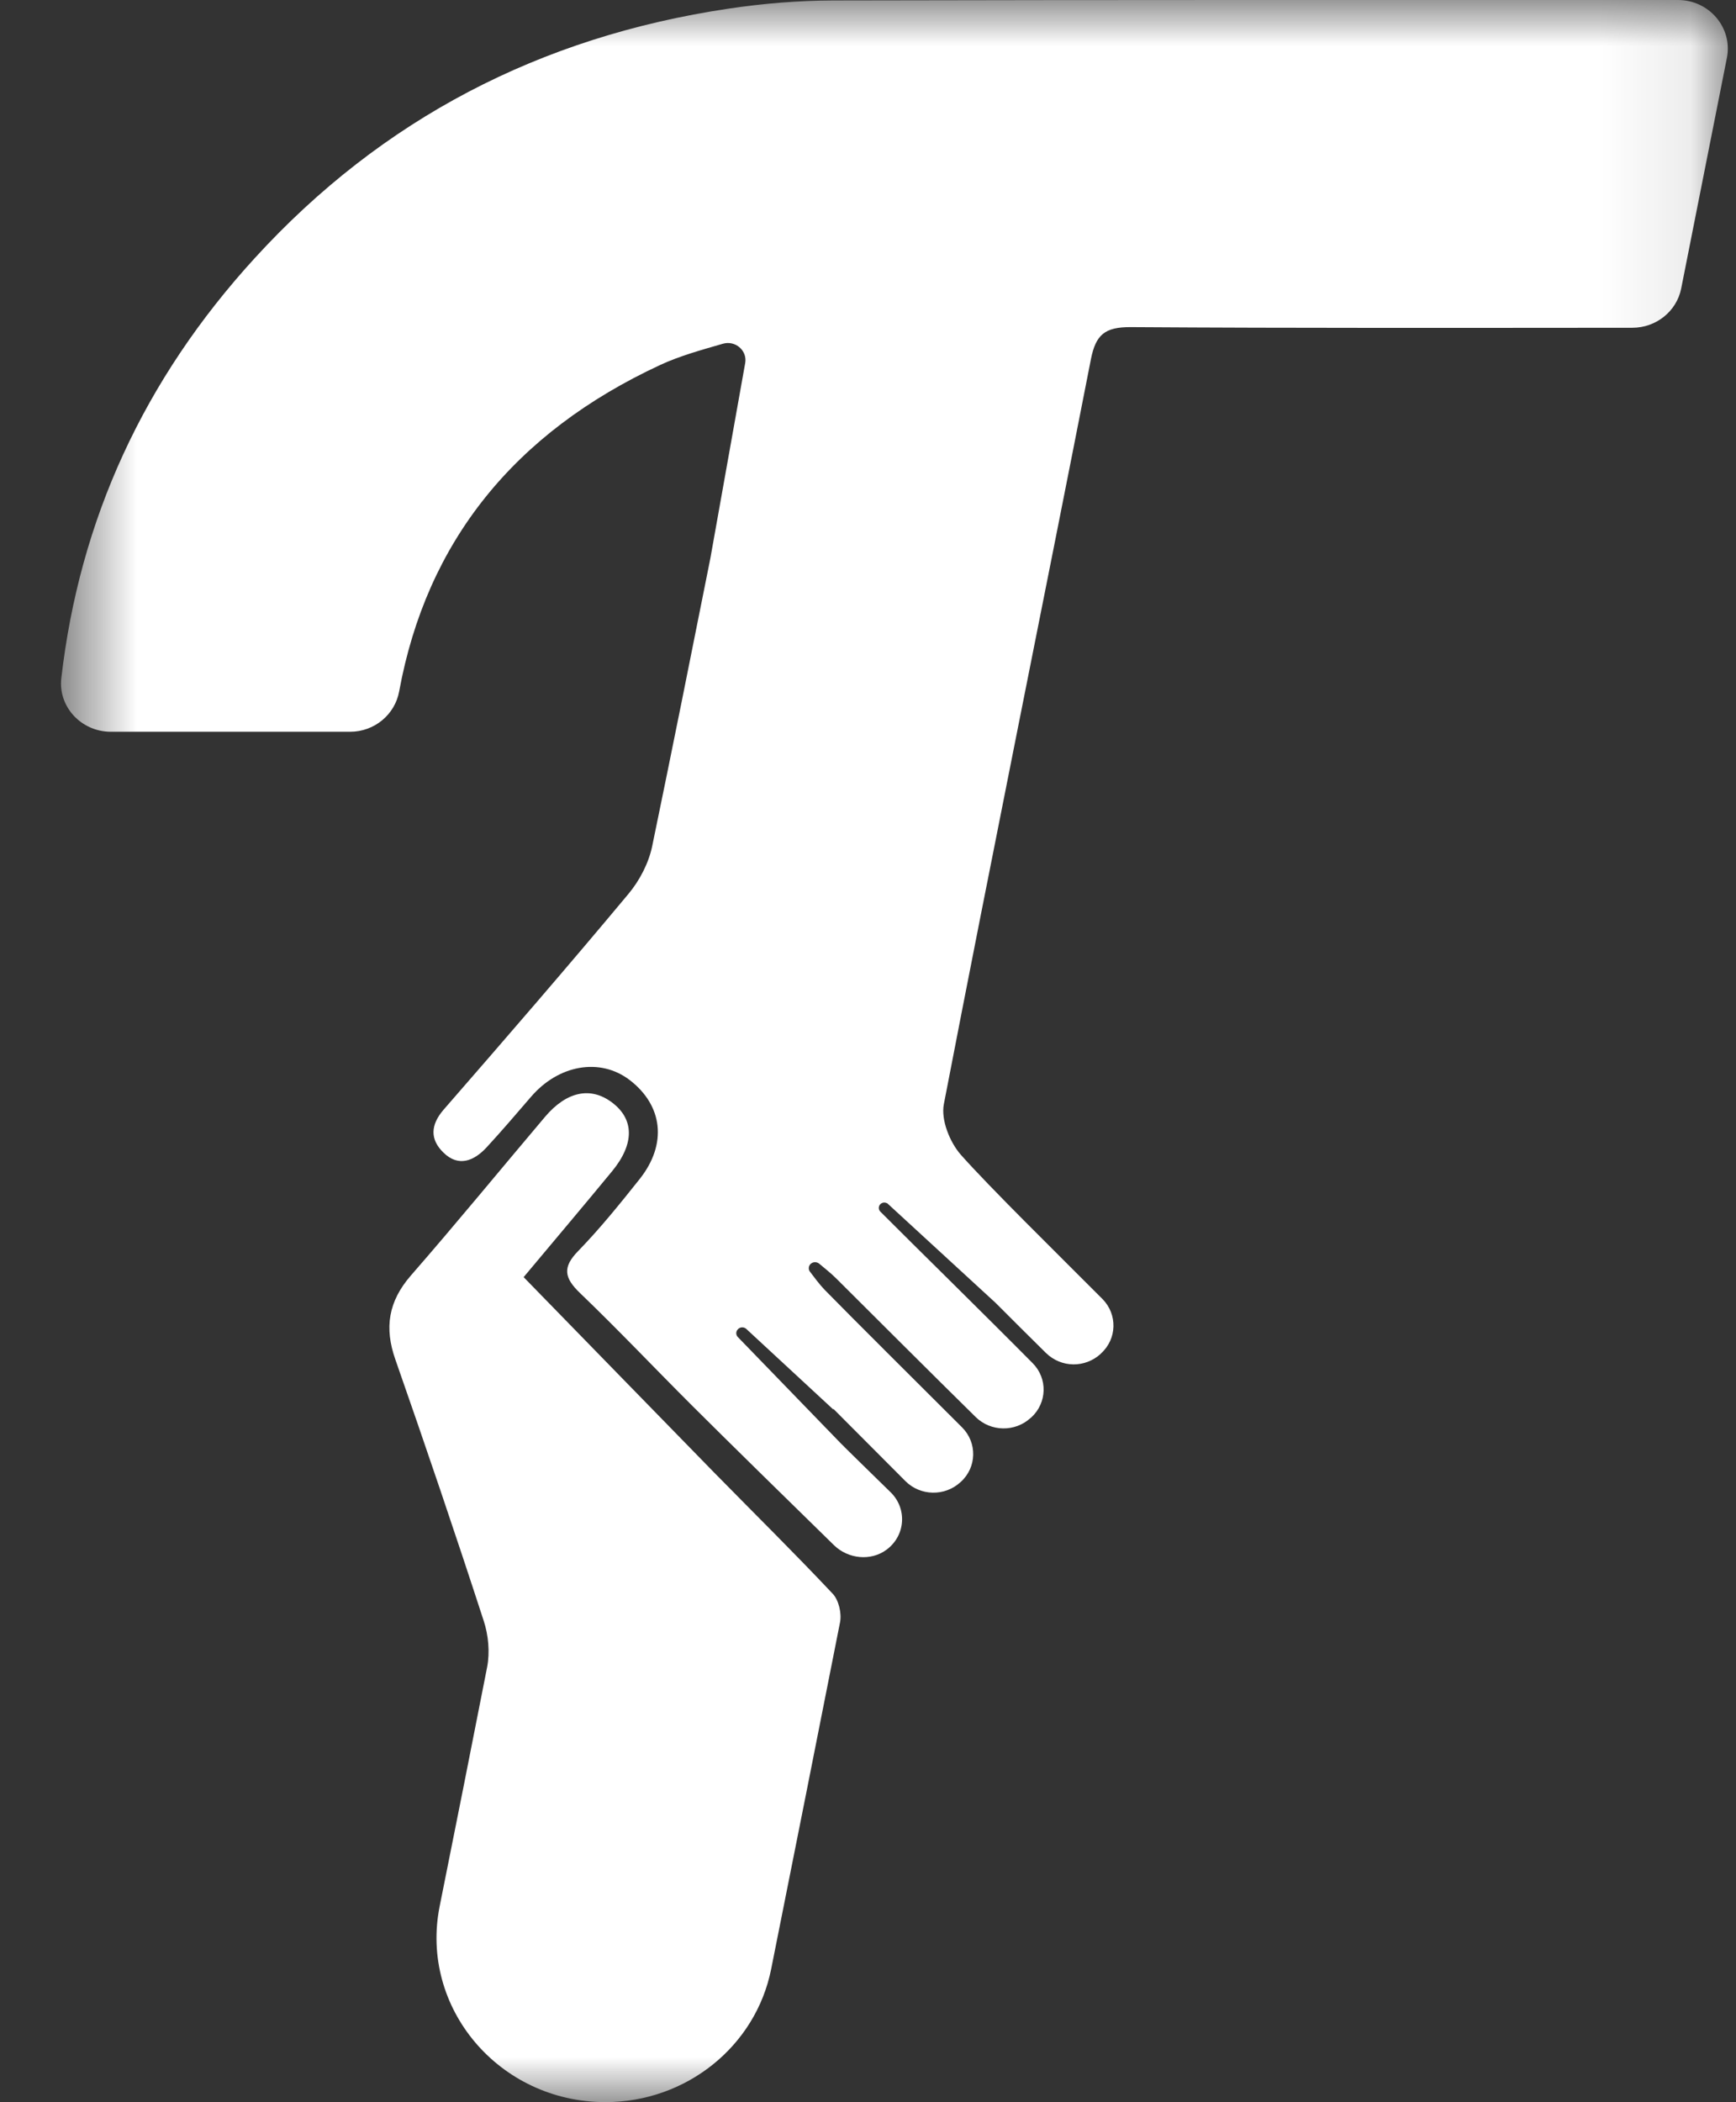 <svg width="19" height="23" viewBox="0 0 19 23" fill="none" xmlns="http://www.w3.org/2000/svg">
<rect x="0" y="0" width="19" height="23" fill="#333333" stroke="none"/>
<mask id="mask0_12573_3282" style="mask-type:luminance" maskUnits="userSpaceOnUse" x="0" y="0" width="19" height="23">
<path d="M18.909 0H0.668V23H18.909V0Z" fill="white"/>
</mask>
<g mask="url(#mask0_12573_3282)">
<path d="M9.194 17.749C8.944 19.015 8.693 20.279 8.44 21.544C8.271 22.389 7.51 22.999 6.626 22.999C5.463 22.999 4.59 21.967 4.812 20.856C4.987 19.985 5.16 19.114 5.331 18.242C5.363 18.078 5.346 17.889 5.293 17.73C4.982 16.774 4.659 15.823 4.327 14.874C4.205 14.527 4.25 14.239 4.497 13.955C4.996 13.383 5.476 12.797 5.966 12.218C6.201 11.941 6.464 11.886 6.697 12.061C6.942 12.244 6.946 12.513 6.701 12.812C6.389 13.191 6.072 13.565 5.731 13.973C6.441 14.7 7.131 15.411 7.824 16.119C8.255 16.558 8.693 16.99 9.114 17.437C9.18 17.507 9.213 17.651 9.194 17.749Z" fill="white"/>
<path d="M18.365 0C15.284 0 12.203 -0.002 9.122 0.005C8.738 0.006 8.35 0.038 7.971 0.095C5.912 0.402 4.179 1.303 2.791 2.821C1.573 4.152 0.871 5.686 0.671 7.42C0.635 7.733 0.89 8.006 1.213 8.006H3.832C4.098 8.006 4.323 7.818 4.369 7.563C4.669 5.928 5.628 4.734 7.228 3.992C7.438 3.895 7.665 3.832 7.911 3.761C8.048 3.721 8.18 3.835 8.156 3.972L7.774 6.112C7.565 7.161 7.355 8.21 7.138 9.258C7.1 9.442 7.001 9.633 6.879 9.779C6.215 10.575 5.536 11.359 4.855 12.141C4.71 12.309 4.706 12.467 4.853 12.61C5.018 12.772 5.187 12.702 5.324 12.555C5.49 12.375 5.65 12.188 5.81 12.002C6.113 11.648 6.567 11.569 6.891 11.816C7.255 12.095 7.304 12.516 7.003 12.897C6.788 13.167 6.571 13.437 6.33 13.685C6.153 13.865 6.175 13.981 6.349 14.148C6.768 14.55 7.167 14.972 7.579 15.383C7.913 15.716 8.639 16.429 9.129 16.907C9.283 17.056 9.53 17.083 9.703 16.955C9.913 16.799 9.929 16.504 9.748 16.327C9.52 16.104 9.246 15.837 9.194 15.783C8.821 15.399 8.448 15.014 8.076 14.629C8.054 14.607 8.052 14.572 8.072 14.548L8.073 14.547C8.092 14.522 8.128 14.515 8.156 14.531C8.159 14.533 8.161 14.534 8.164 14.536L9.117 15.418H9.125C9.395 15.688 9.679 15.974 9.909 16.204C10.072 16.368 10.34 16.374 10.511 16.217L10.516 16.213C10.691 16.053 10.697 15.785 10.53 15.617C10.053 15.141 9.345 14.438 9.024 14.11C8.967 14.05 8.917 13.982 8.866 13.915C8.845 13.889 8.848 13.851 8.873 13.827L8.874 13.827C8.899 13.804 8.939 13.804 8.965 13.825C9.03 13.879 9.097 13.932 9.157 13.992C9.484 14.318 10.199 15.032 10.679 15.504C10.843 15.665 11.109 15.67 11.279 15.514L11.287 15.508C11.461 15.348 11.468 15.081 11.302 14.914C10.786 14.393 10.008 13.63 9.635 13.256C9.616 13.237 9.613 13.208 9.627 13.185C9.643 13.16 9.675 13.15 9.702 13.162C9.705 13.163 9.708 13.164 9.711 13.165L10.896 14.254C11.076 14.434 11.279 14.637 11.448 14.803C11.618 14.968 11.877 14.967 12.047 14.812L12.051 14.807C12.226 14.648 12.232 14.38 12.066 14.212C11.575 13.719 10.837 12.996 10.516 12.634C10.394 12.495 10.297 12.251 10.33 12.081C10.855 9.361 11.408 6.647 11.94 3.929C11.993 3.662 12.092 3.577 12.377 3.579C14.206 3.591 16.036 3.587 17.865 3.586C18.126 3.586 18.35 3.406 18.4 3.157L18.901 0.63C18.964 0.304 18.707 0 18.365 0Z" fill="white"/>
</g>
</svg>
